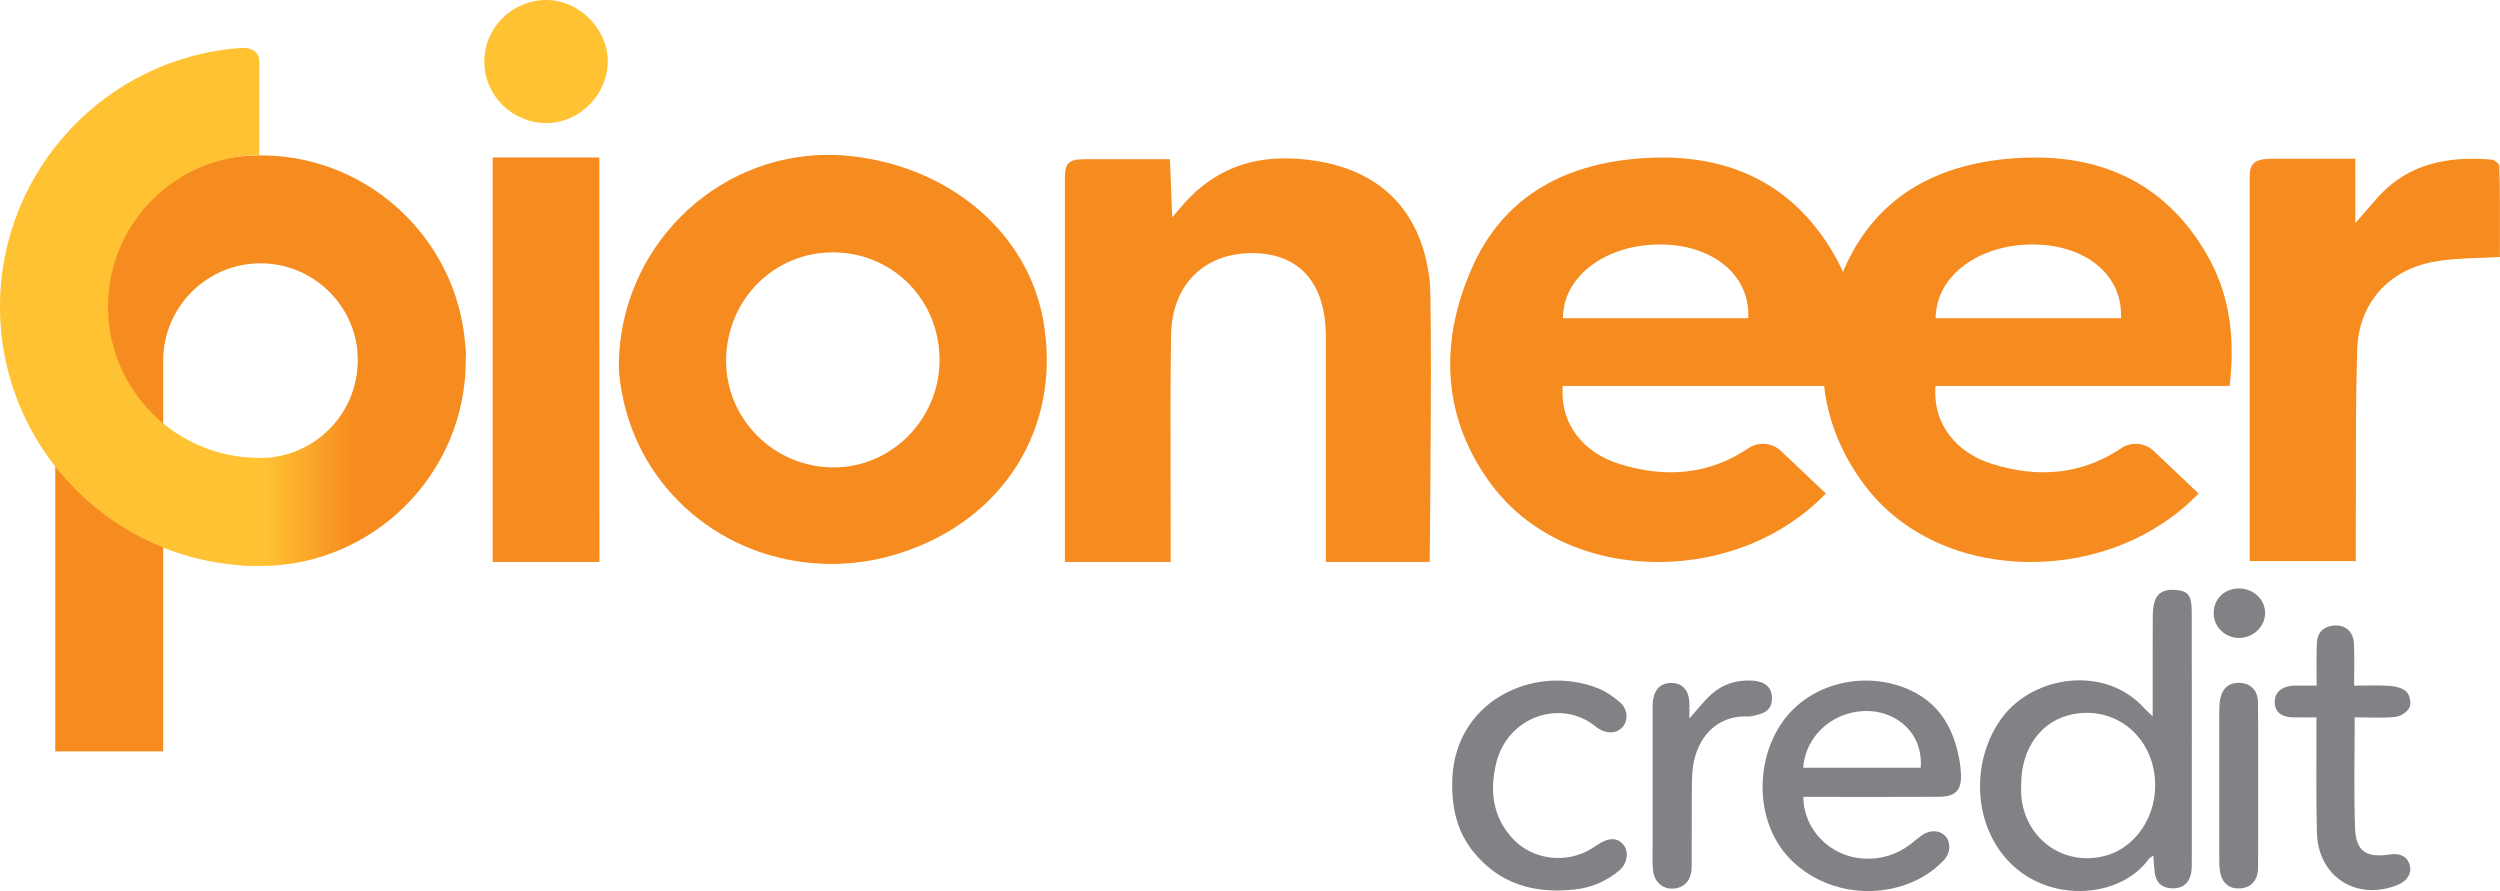 <?xml version="1.0" encoding="utf-8"?>
<!-- Generator: Adobe Illustrator 26.0.3, SVG Export Plug-In . SVG Version: 6.00 Build 0)  -->
<svg version="1.1" id="Layer_1" xmlns="http://www.w3.org/2000/svg" xmlns:xlink="http://www.w3.org/1999/xlink" x="0px" y="0px"
	 viewBox="0 0 603.57 215.13" style="enable-background:new 0 0 603.57 215.13;" xml:space="preserve">
<style type="text/css">
	.st0{fill:#808285;}
	.st1{fill:url(#SVGID_1_);}
	.st2{fill:#F68B1F;}
	.st3{fill-rule:evenodd;clip-rule:evenodd;fill:#F68B1F;}
	.st4{fill-rule:evenodd;clip-rule:evenodd;fill:#FFC233;}
	.st5{fill:#FFC233;}
</style>
<g>
	<path class="st0" d="M519.72,172.94c0-1.68,0-2.65,0-3.61c0-8.96-0.02-11.66,0.02-20.62c0-1.17,0.11-2.4,0.45-3.51
		c0.65-2.09,2.33-2.86,4.41-2.8c1.96,0.06,3.72,0.35,4.25,2.35c0.35,1.32,0.3,3.25,0.3,4.62c0.03,21.51,0.02,36.75,0.01,58.26
		c0,1.09,0.03,2.21-0.19,3.27c-0.51,2.49-2.25,3.73-4.74,3.56c-2.43-0.16-3.72-1.39-4.04-3.96c-0.15-1.17-0.19-2.35-0.31-3.91
		c-0.53,0.36-0.87,0.48-1.05,0.73c-7.54,10.58-28.01,11.27-36.95-3.35c-5.7-9.33-4.99-22.16,1.61-30.88
		c7.6-10.04,24.88-12.64,34.36-1.93C518.25,171.6,518.71,171.97,519.72,172.94z M487.97,189.54c0,0.8-0.05,1.6,0.01,2.39
		c0.76,10.39,9.93,17.19,19.91,14.78c7.81-1.89,13.12-9.96,12.36-18.8c-0.91-10.56-9.87-17.5-19.94-15.45
		C492.78,173.99,487.91,180.71,487.97,189.54z"/>
	<path class="st0" d="M435.37,192.38c0.04,7.92,6.51,14.39,14.39,14.9c4.24,0.27,8.07-0.87,11.46-3.44
		c0.95-0.72,1.84-1.53,2.82-2.21c1.95-1.37,4.34-1.22,5.69,0.3c1.29,1.45,1.19,4.01-0.39,5.7c-3.14,3.35-7.01,5.47-11.45,6.62
		c-10.22,2.66-21.2-0.85-27.37-8.8c-6.88-8.87-6.6-23.15,0.63-32.23c6.82-8.57,19.67-11.38,30.06-6.58
		c5.81,2.68,9.29,7.33,11.03,13.34c0.63,2.18,1.08,4.46,1.19,6.72c0.2,4.15-1.29,5.65-5.41,5.67c-9.75,0.05-19.51,0.02-29.26,0.02
		C437.68,192.38,436.61,192.38,435.37,192.38z M435.34,185.36c9.58,0,18.98,0,28.38,0c0.56-8.81-6.13-13.35-12.23-13.68
		C443.31,171.24,435.99,177.03,435.34,185.36z"/>
	<path class="st0" d="M350.6,189.74c-0.3-20.49,19.86-29.71,35.29-23.54c1.89,0.76,3.66,2.02,5.23,3.36
		c1.86,1.58,2.02,4.28,0.68,5.89c-1.32,1.59-3.61,1.82-5.68,0.57c-0.34-0.21-0.66-0.44-0.97-0.69c-8.37-6.71-21.2-2.32-23.92,8.91
		c-1.62,6.67-0.87,12.92,3.9,18.14c4.84,5.29,13.03,6.25,19.14,2.5c0.76-0.47,1.48-1.01,2.26-1.45c2.34-1.32,4.33-1.04,5.57,0.73
		c1.17,1.68,0.74,4.36-1.06,5.91c-3.11,2.66-6.8,4.24-10.8,4.68c-9.79,1.08-18.38-1.29-24.74-9.38
		C352.21,201.2,350.61,196.02,350.6,189.74z"/>
	<path class="st0" d="M568.49,173.19c0,9.31-0.23,18.07,0.09,26.81c0.2,5.56,2.77,7.17,8.37,6.29c2.61-0.41,4.35,0.57,4.88,2.73
		c0.45,1.88-0.7,3.69-2.93,4.6c-9.88,4.03-19.24-1.89-19.53-12.56c-0.22-8.06-0.09-16.14-0.12-24.21c0-1.07,0-2.15,0-3.66
		c-2.17,0-4.03,0.05-5.88-0.01c-2.7-0.09-4.15-1.39-4.19-3.63c-0.04-2.17,1.44-3.69,3.99-3.97c0.99-0.11,1.99-0.05,2.99-0.05
		c0.88-0.01,1.77,0,3.14,0c0-3.48-0.08-6.74,0.03-9.99c0.09-2.66,1.32-4.05,3.56-4.44c3.05-0.53,5.3,1.17,5.43,4.36
		c0.13,3.25,0.03,6.51,0.03,10.08c3.19,0,5.97-0.15,8.72,0.06c1.4,0.11,3.1,0.54,3.99,1.47c0.76,0.8,1.12,2.79,0.65,3.75
		c-0.53,1.08-2.15,2.14-3.39,2.26C575.17,173.4,571.98,173.19,568.49,173.19z"/>
	<path class="st0" d="M407.86,173.47c2.03-2.26,3.52-4.25,5.34-5.87c2.78-2.48,6.19-3.52,9.92-3.28c2.99,0.19,4.58,1.62,4.68,3.98
		c0.1,2.56-1.12,3.86-4.18,4.44c-0.49,0.09-0.99,0.26-1.47,0.24c-7.74-0.42-13.5,5.37-13.66,15.08c-0.12,7.06-0.02,14.13-0.07,21.19
		c-0.02,2.85-1.35,4.68-3.57,5.16c-3.02,0.64-5.48-1.16-5.78-4.43c-0.19-2.07-0.08-4.17-0.08-6.26c0-10.55,0-21.09,0-31.64
		c0-0.9-0.04-1.8,0.05-2.68c0.3-2.96,1.94-4.56,4.53-4.52c2.59,0.04,4.15,1.73,4.29,4.7C407.91,170.74,407.86,171.92,407.86,173.47z
		"/>
	<path class="st0" d="M545.18,189.75c0,6.57,0.04,13.13-0.02,19.7c-0.02,2.97-1.54,4.74-4.02,5.01c-2.61,0.28-4.45-0.97-5.05-3.54
		c-0.22-0.96-0.29-1.97-0.29-2.96c-0.02-12.14-0.02-24.28,0-36.42c0-0.89,0.04-1.8,0.2-2.67c0.53-2.83,2.31-4.22,4.99-3.99
		c2.47,0.21,4.1,1.84,4.14,4.57c0.1,6.27,0.05,12.54,0.06,18.8c0,0.5,0,0.99,0,1.49C545.19,189.75,545.19,189.75,545.18,189.75z"/>
	<path class="st0" d="M534.44,148.07c-0.01-3.42,2.54-5.96,6.03-6c3.56-0.04,6.45,2.69,6.4,6.03c-0.04,3.2-2.92,5.92-6.28,5.92
		C537.21,154.03,534.45,151.36,534.44,148.07z"/>
</g>
<linearGradient id="SVGID_1_" gradientUnits="userSpaceOnUse" x1="64.336" y1="110.138" x2="85.428" y2="110.138">
	<stop  offset="0" style="stop-color:#FFC233"/>
	<stop  offset="1" style="stop-color:#F68B1F"/>
</linearGradient>
<path class="st1" d="M62.79,136.65c-13.38,0-25.92-5.24-35.32-14.75l16.13-15.91c8.64,4.16,12.84,4.58,19.19,4.58
	c13.01,0,23.58-10.58,23.58-23.58c0-0.54-0.02-1.07-0.05-1.6l26.02-1.75c0.08,1.1,0.11,2.23,0.11,3.35
	C112.46,114.36,90.18,136.65,62.79,136.65z"/>
<path class="st2" d="M13.34,87.08v94.33H39.4V87.08c0-12.96,10.55-23.51,23.5-23.51c12.6,0,22.91,9.95,23.49,22.4h26.07
	c-0.59-26.82-22.59-48.46-49.55-48.46C35.58,37.51,13.34,59.75,13.34,87.08z"/>
<path class="st3" d="M538.31,93.16c1.45-12.64-0.33-22.78-5.59-31.84c-8.97-15.45-22.89-23.29-41.39-23.29
	c-1.52,0-3.09,0.05-4.68,0.16c-20.22,1.33-34.11,10.24-41.29,26.5c-8.36,18.92-6.72,37.02,4.74,52.35
	c8.85,11.85,23.53,18.64,40.27,18.64c15.62,0,30.28-6.01,40.43-16.53l-10.71-10.15c-2.2-2.21-5.74-2.45-8.15-0.66
	c-9.17,6.06-19.44,7.25-30.9,3.7c-8.79-2.72-14.07-9.55-13.81-17.81l0.04-1.06H538.31z M467.39,75.64
	c0.74-9.79,11.39-17.08,24.57-16.59c11.74,0.43,20.01,7.28,20.11,16.66l0.02,1.11H467.3L467.39,75.64z"/>
<path class="st3" d="M587.11,63.29c3.79-0.75,7.64-0.89,11.71-1.04c1.55-0.06,3.12-0.11,4.72-0.2l0.01-4.04
	c0.02-5.88,0.03-11.97-0.14-18.05c-0.11-0.41-1.26-1.39-1.73-1.42c-1.63-0.14-3.2-0.21-4.68-0.21c-9.81,0-17.05,2.91-22.79,9.14
	c-0.63,0.69-1.24,1.39-2.05,2.34l-3.52,4.07V38.33h-20.04c-4.18,0-5.46,1.01-5.46,4.35v92.77h25.61v-1.02c0-1.32-0.01-2.57,0-3.83
	c0.03-4.37,0.03-11.16,0.03-15.53c0-10.04,0-20.43,0.31-30.64C569.43,73.52,576.33,65.43,587.11,63.29z"/>
<path class="st3" d="M144.73,135.67c0-9.05-0.03-73.69-0.03-90.95v-6.7h-25.76c0,0,0,2.51,0,2.51c0.02,23.08,0,86.22,0,95.14H144.73
	z"/>
<path class="st3" d="M205.56,37.7c-1.84-0.2-3.7-0.31-5.55-0.31c-27.66,0-50.36,22.71-50.6,50.62c0,2.56,0.37,5.36,1.14,8.81
	c5.24,23.15,25.89,39.33,50.22,39.33c5.48,0,10.96-0.85,16.26-2.53c25.39-8,39.39-30.59,34.85-56.2
	C248.16,56.33,229.54,40.36,205.56,37.7z M201.32,112.85c-7.1,0-13.7-2.78-18.65-7.82c-4.88-4.97-7.49-11.5-7.36-18.38
	c0.27-14.42,11.58-25.72,25.74-25.72l0.61,0c14.3,0.32,25.36,11.88,25.17,26.32C226.65,101.34,215.2,112.81,201.32,112.85z"/>
<path class="st3" d="M448.32,93.16c1.45-12.64-0.33-22.78-5.59-31.84c-8.97-15.45-22.89-23.29-41.4-23.29
	c-1.52,0-3.09,0.05-4.67,0.16c-20.22,1.33-34.12,10.24-41.29,26.5c-8.36,18.92-6.72,37.02,4.74,52.35
	c8.85,11.85,23.53,18.64,40.27,18.64c15.62,0,30.28-6.01,40.43-16.53l-10.71-10.15c-2.2-2.21-5.74-2.45-8.15-0.66
	c-9.17,6.06-19.44,7.25-30.9,3.7c-8.79-2.72-14.08-9.55-13.81-17.81l0.04-1.06H448.32z M377.4,75.64
	c0.74-9.79,11.39-17.08,24.57-16.59c11.73,0.43,20.01,7.28,20.11,16.66l0.01,1.11h-44.78L377.4,75.64z"/>
<path class="st4" d="M132.06,0h-0.21c-8.14,0-14.83,6.59-14.92,14.7c-0.09,8.19,6.56,14.92,14.82,15.01l0.15,0
	c8.03,0,14.82-6.84,14.83-14.93C146.74,7.01,139.89,0.1,132.06,0z"/>
<path class="st3" d="M302.24,61.12l0.6,0c11.02,0.24,17.15,7.3,17.26,19.88v54.66h25.07c0.09-8.19,0.62-62.33-0.01-67.91
	c-1.86-16.33-11.31-26.33-27.34-28.89c-14.02-2.24-24.66,1.47-32.99,11.46l-1.82,2.18l-0.55-14.06h-20.74
	c-3.99,0-4.63,1.31-4.63,4.47v92.75h25.54v-7.19c0.01-4.73-0.01-9.45-0.02-14.18c-0.03-10.97-0.06-22.32,0.12-33.47
	C282.94,68.86,290.59,61.12,302.24,61.12z"/>
<path class="st5" d="M62.61,136.65C28.09,136.65,0,108.56,0,74.03c0-33.08,25.79-60.25,58.31-62.46c1.42-0.1,4.3,0.33,4.3,3.28
	c0,2.42,0,22.65,0,22.65c-20.14,0-36.53,16.39-36.53,36.53c0,20.14,16.39,36.53,36.53,36.53V136.65z"/>
</svg>
